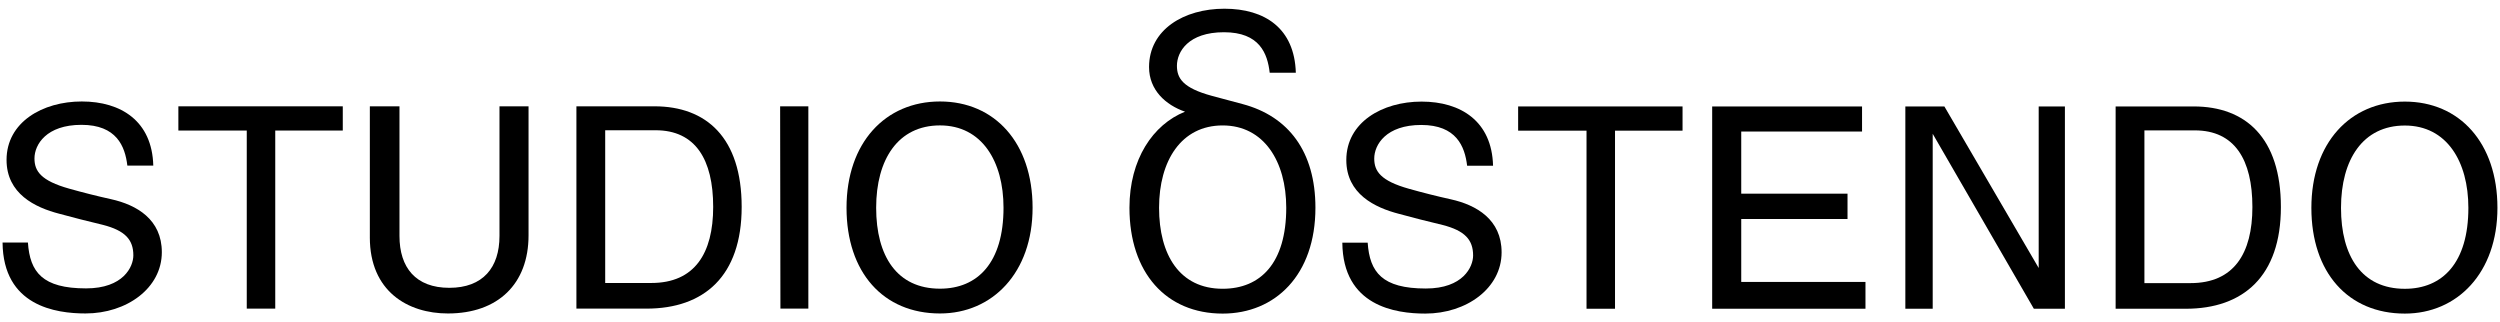 <?xml version="1.0" encoding="UTF-8"?><svg id="a" xmlns="http://www.w3.org/2000/svg" viewBox="0 0 2870 370"><g><path d="M2.94,278.41h29.11c2.29,34.02,16.68,52.66,66.73,52.66,42.85,0,54.3-24.86,54.3-37.94,0-17.99-9.49-28.46-35-35-18.97-4.58-32.06-7.85-50.05-12.76-27.8-7.2-60.51-22.9-60.51-61.82,0-43.18,41.21-67.06,86.35-67.06s80.79,22.57,82.1,73.6h-29.77c-2.62-22.24-12.43-46.78-52.66-46.78s-53.97,22.57-53.97,38.6c0,14.39,7.2,25.51,39.91,34.67,15.05,4.25,31.73,8.5,48.08,12.1,29.44,6.54,58.22,23.22,58.22,60.84,0,41.21-40.23,70.33-87.66,70.33-34.02,0-94.53-8.5-95.19-81.45Z"/><path d="M283.27,149.86h-78.5v-27.8h188.74v27.8h-77.52v204.44h-32.71V149.86Z"/><path d="M424.58,272.52V122.05h34.02v148.83c0,36.31,18.65,59.53,57.24,59.53s57.57-23.22,57.57-59.53V122.05h33.36v148.18c0,55.61-35,89.63-92.57,89.63-46.12,0-89.63-25.51-89.63-87.34Z"/><path d="M661.72,122.05h89.63c59.53,0,100.09,35.98,100.09,115.47s-43.18,116.78-109.25,116.78h-80.47V122.05Zm157.01,115.47c0-54.3-20.28-87.99-66.07-87.99h-57.9v175.33h52.99c49.72,0,70.98-34.02,70.98-87.34Z"/><path d="M895.6,122.05h32.38v232.24h-32.06l-.33-232.24Z"/><path d="M971.81,238.5c0-74.58,44.49-122.01,107.29-122.01s106.31,47.43,106.31,122.01-46.12,121.36-106.31,121.36c-65.09,0-107.29-47.1-107.29-121.36Zm180.23,0c0-53.32-24.86-94.53-72.94-94.53s-73.27,38.93-73.27,94.53,23.88,92.9,73.27,92.9c43.18,0,72.94-29.77,72.94-92.9Z"/></g><g><path d="M1540.99,278.55h29.11c2.29,34.02,16.68,52.66,66.73,52.66,42.85,0,54.3-24.86,54.3-37.94,0-17.99-9.49-28.46-35-35-18.97-4.58-32.06-7.85-50.05-12.76-27.8-7.2-60.51-22.9-60.51-61.82,0-43.18,41.22-67.06,86.36-67.06s80.79,22.57,82.1,73.6h-29.77c-2.62-22.24-12.43-46.78-52.66-46.78s-53.97,22.57-53.97,38.6c0,14.39,7.2,25.51,39.91,34.67,15.05,4.25,31.73,8.5,48.08,12.1,29.44,6.54,58.22,23.22,58.22,60.84,0,41.21-40.23,70.33-87.66,70.33-34.02,0-94.53-8.5-95.19-81.45Z"/><path d="M1821.32,150h-78.5v-27.8h188.74v27.8h-77.52v204.44h-32.71V150Z"/><path d="M1965.57,122.2h172.06v28.79h-138.69v71.31h122.01v29.11h-122.01v72.29h142.62v30.75h-175.98V122.2Z"/><path d="M2187.34,122.2h44.81l108.27,185.47V122.2h30.09v232.24h-35.65l-116.12-200.84v200.84h-31.4V122.2Z"/><path d="M2428.74,122.2h89.63c59.53,0,100.09,35.98,100.09,115.47s-43.18,116.78-109.25,116.78h-80.47V122.2Zm157.01,115.47c0-54.3-20.28-87.99-66.07-87.99h-57.9v175.33h52.99c49.72,0,70.98-34.02,70.98-87.34Z"/><path d="M2653.46,238.64c0-74.58,44.49-122.01,107.29-122.01s106.31,47.43,106.31,122.01-46.12,121.36-106.31,121.36c-65.09,0-107.29-47.1-107.29-121.36Zm180.23,0c0-53.32-24.86-94.53-72.94-94.53s-73.27,38.93-73.27,94.53,23.88,92.9,73.27,92.9c43.18,0,72.94-29.77,72.94-92.9Z"/><path d="M1426.61,119.5l-35.5-9.5c-33-9-40-20-40-34.5,0-16,13-38.5,54-38.5s50,24.5,52.5,46.5h30c-1.5-51-35.5-73.5-82-73.5s-86.5,24-86.5,67c0,26.39,19.12,43.54,41.3,51.21-36.73,14.69-63.8,54.53-63.8,110.29,0,74.5,42,121.5,107,121.5,60.5,0,106.5-44.5,106.5-121.5,0-64.5-31-105-83.5-119Zm-23,212c-49.5,0-73-39-73-93s25.5-94.5,73-94.5,73,41.5,73,94.5c0,63.5-29.5,93-73,93Z"/></g></svg>